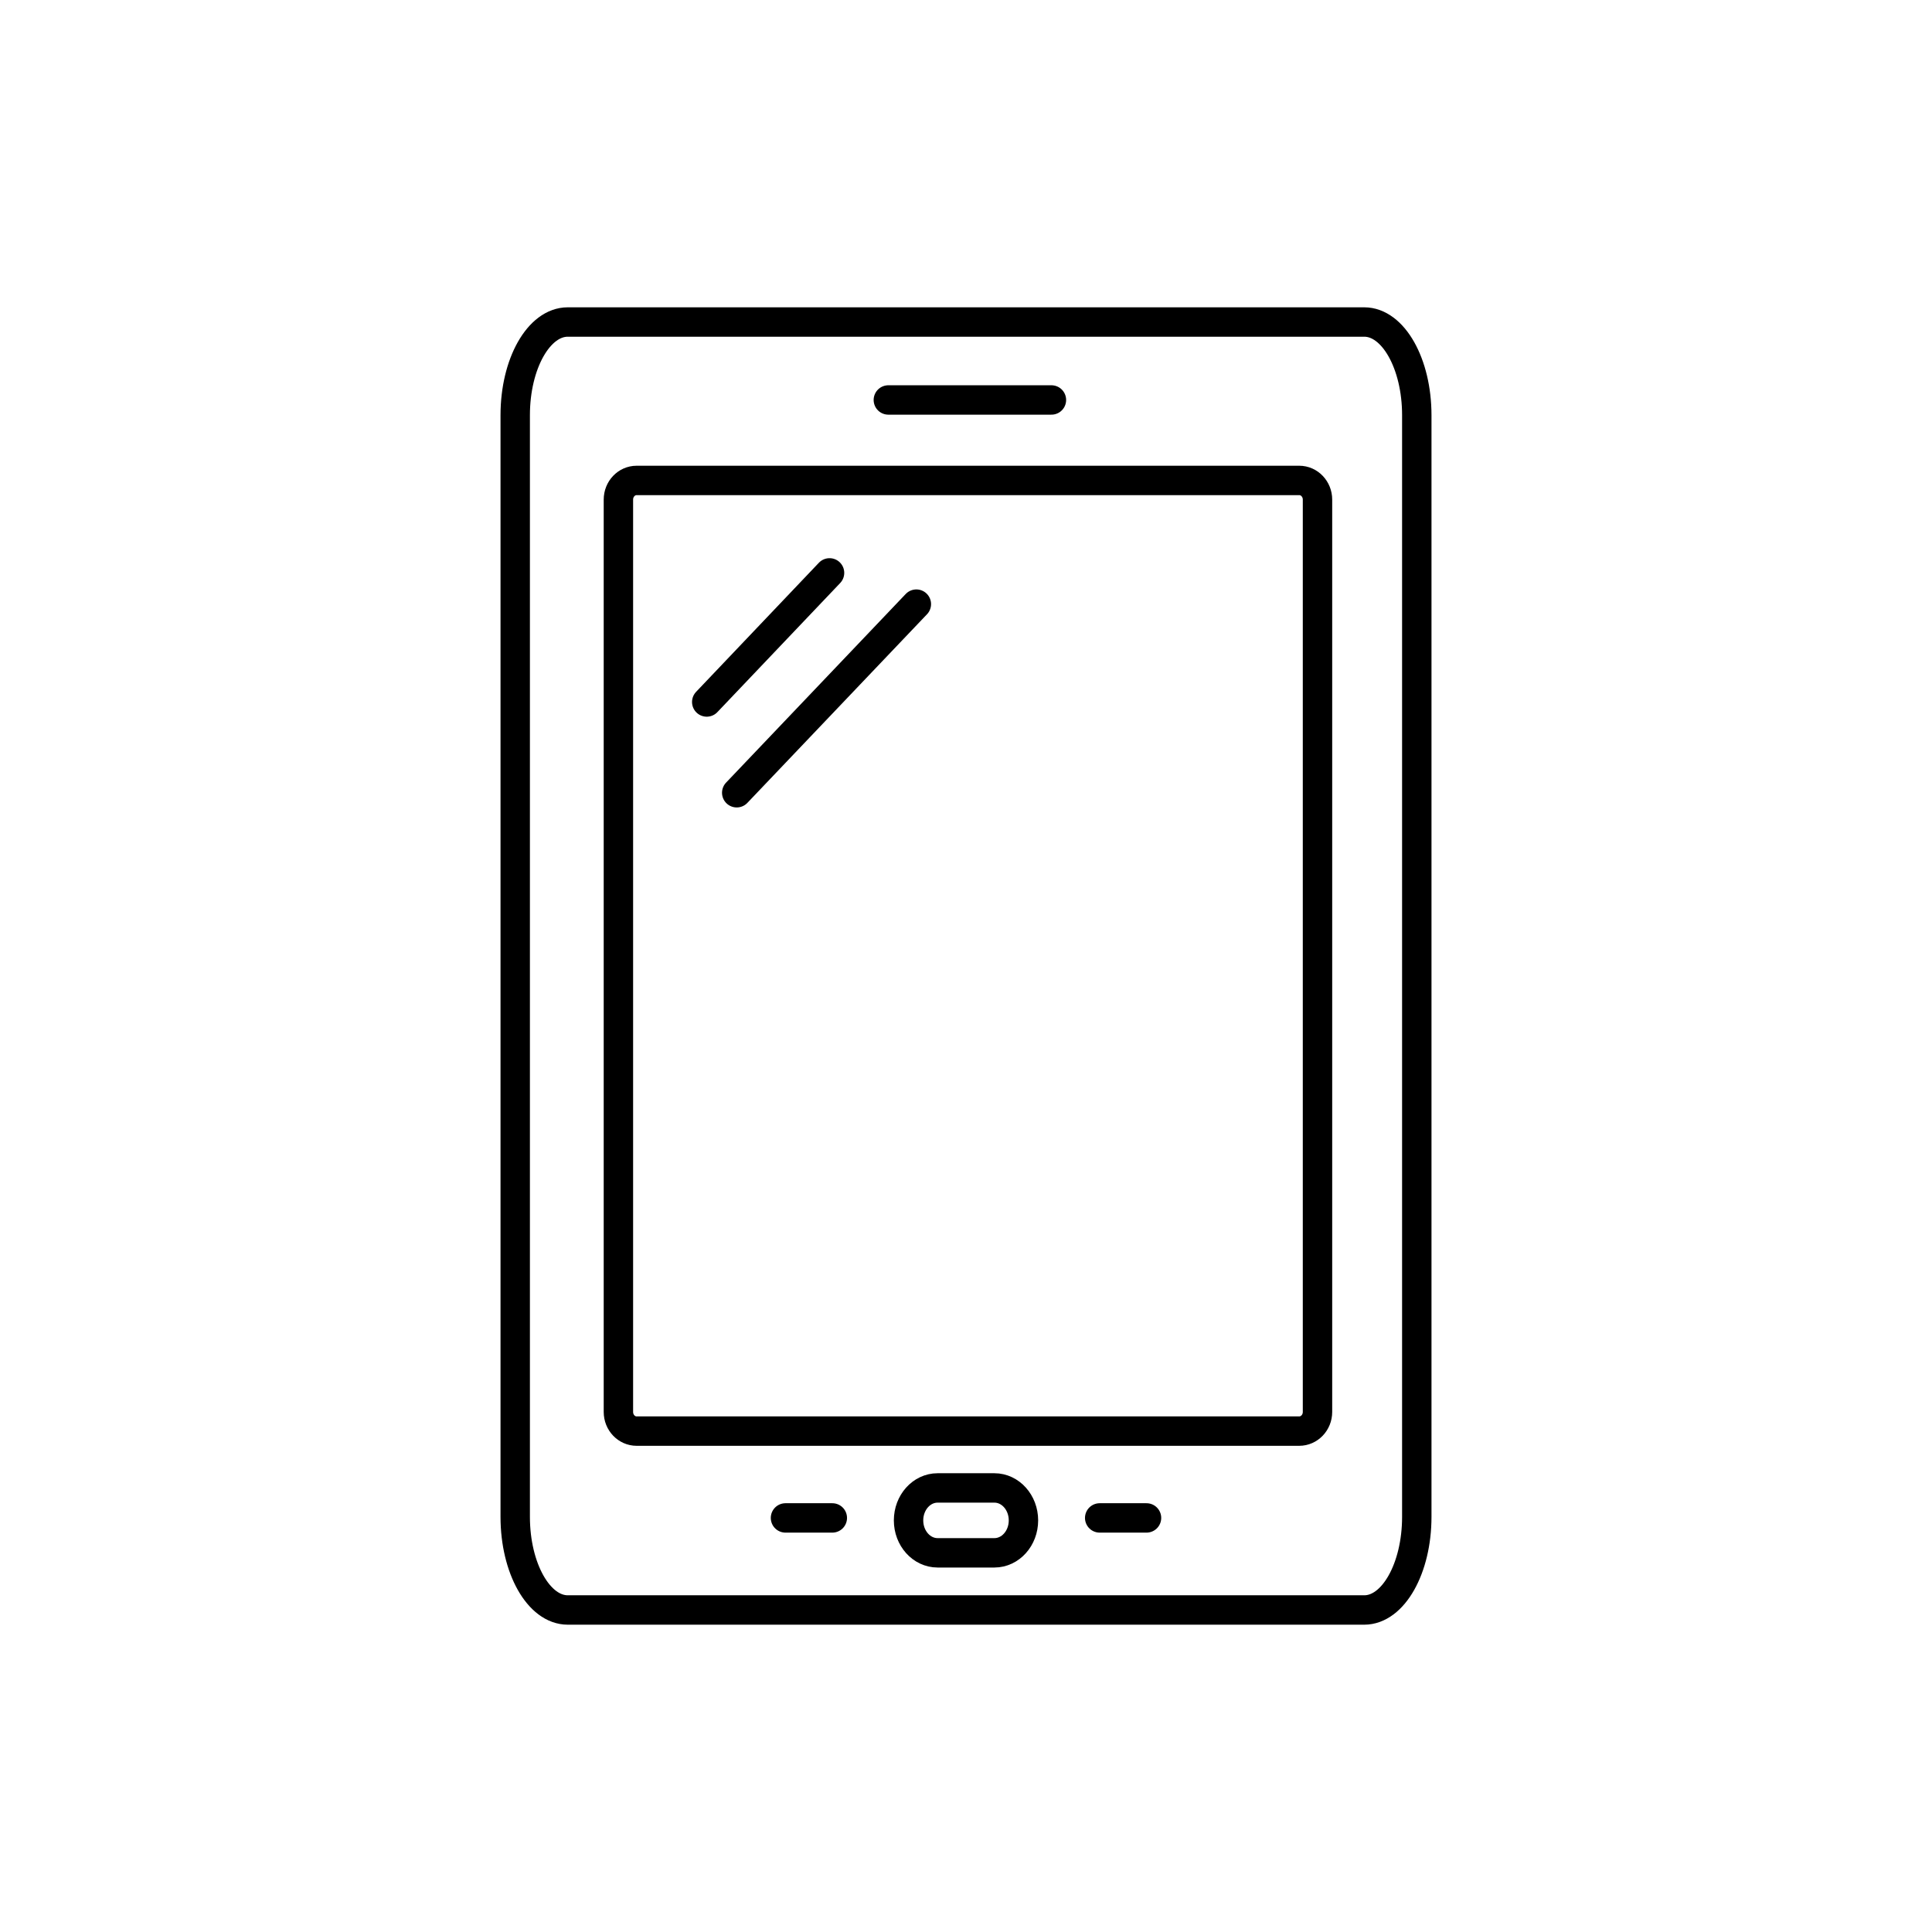 <?xml version="1.0" encoding="UTF-8"?>
<svg xmlns="http://www.w3.org/2000/svg" width="46" height="46" viewBox="0 0 46 46" fill="none">
  <rect width="46" height="46" fill="white"></rect>
  <path d="M32.482 7.667H13.518C12.827 7.667 12.267 8.66 12.267 9.886V36.115C12.267 37.34 12.827 38.333 13.518 38.333H32.482C33.173 38.333 33.733 37.34 33.733 36.115V9.886C33.733 8.66 33.173 7.667 32.482 7.667Z" stroke="black" stroke-width="0.7" stroke-miterlimit="22.926" stroke-linecap="round" stroke-linejoin="round"></path>
  <path d="M30.934 11.439H15.158C14.918 11.439 14.724 11.643 14.724 11.895V33.618C14.724 33.87 14.918 34.074 15.158 34.074H30.934C31.174 34.074 31.369 33.87 31.369 33.618V11.895C31.369 11.643 31.174 11.439 30.934 11.439Z" stroke="black" stroke-width="0.7" stroke-miterlimit="22.926" stroke-linecap="round" stroke-linejoin="round"></path>
  <path d="M21.151 9.523H25.034" stroke="black" stroke-width="0.7" stroke-miterlimit="22.926" stroke-linecap="round" stroke-linejoin="round"></path>
  <path d="M21.818 14.384L17.541 18.875" stroke="black" stroke-width="0.7" stroke-miterlimit="22.926" stroke-linecap="round" stroke-linejoin="round"></path>
  <path d="M19.751 13.64L16.827 16.714" stroke="black" stroke-width="0.7" stroke-miterlimit="22.926" stroke-linecap="round" stroke-linejoin="round"></path>
  <path d="M18.702 36.141H19.817" stroke="black" stroke-width="0.7" stroke-miterlimit="22.926" stroke-linecap="round" stroke-linejoin="round"></path>
  <path d="M26.183 36.141H27.298" stroke="black" stroke-width="0.7" stroke-miterlimit="22.926" stroke-linecap="round" stroke-linejoin="round"></path>
  <path d="M23.676 35.427H22.324C21.942 35.427 21.632 35.773 21.632 36.2C21.632 36.627 21.942 36.972 22.324 36.972H23.676C24.058 36.972 24.368 36.627 24.368 36.2C24.368 35.773 24.058 35.427 23.676 35.427Z" stroke="black" stroke-width="0.7" stroke-miterlimit="22.926" stroke-linecap="round" stroke-linejoin="round"></path>
</svg>
